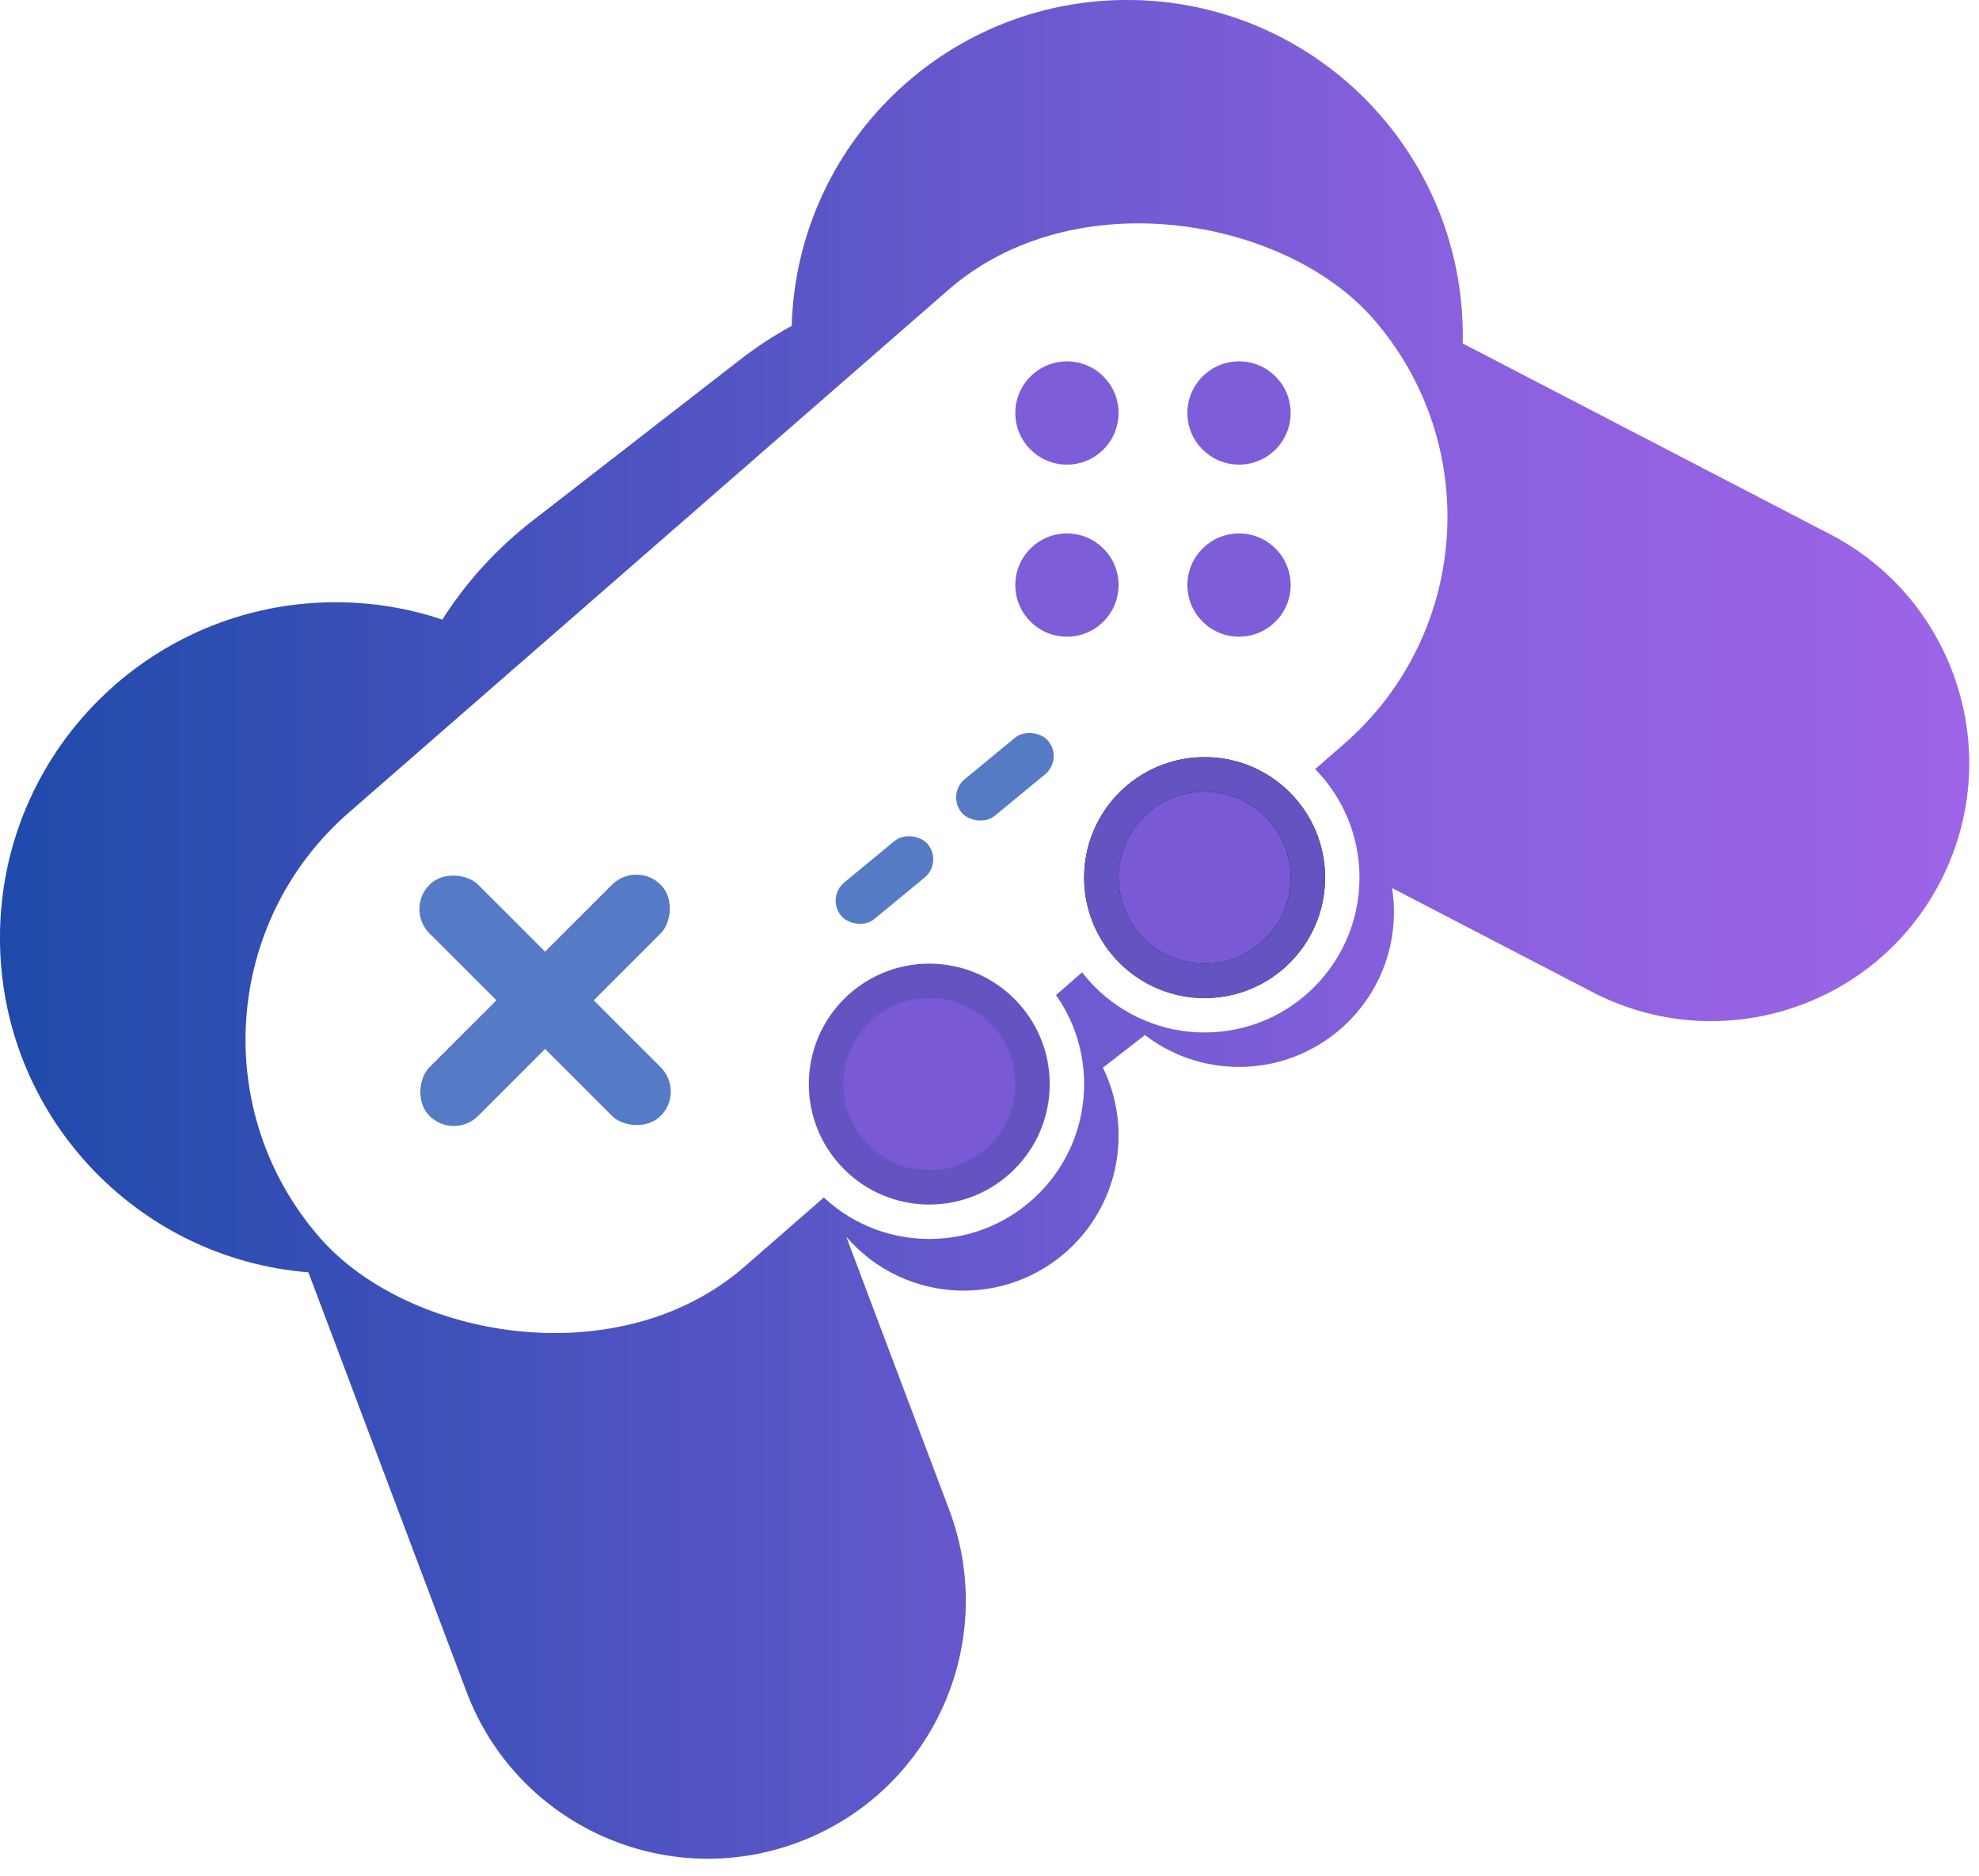 <svg width="115" height="109" viewBox="0 0 115 109" fill="none" xmlns="http://www.w3.org/2000/svg">
<path fill-rule="evenodd" clip-rule="evenodd" d="M85 19.5C85 19.654 84.998 19.808 84.995 19.961L106.348 31.049C113.693 34.863 116.556 43.91 112.741 51.256C108.927 58.601 99.88 61.464 92.534 57.65L80.892 51.604C80.963 52.059 81 52.525 81 53C81 57.971 76.971 62 72 62C69.943 62 68.047 61.31 66.532 60.149L64.087 62.046C64.672 63.239 65 64.581 65 66C65 70.971 60.971 75 56 75C53.27 75 50.824 73.784 49.173 71.865L55.156 87.739C58.075 95.484 54.163 104.129 46.418 107.048C38.673 109.967 30.028 106.055 27.109 98.31L17.922 73.937C7.891 73.134 0 64.738 0 54.5C0 43.73 8.73 35 19.5 35C21.669 35 23.755 35.354 25.704 36.008C27.069 33.863 28.82 31.912 30.945 30.264L42.979 20.925C43.95 20.171 44.963 19.509 46.008 18.936C46.306 8.427 54.919 0 65.5 0C76.27 0 85 8.73 85 19.5Z" fill="#D9D9D9"/>
<path fill-rule="evenodd" clip-rule="evenodd" d="M85 19.5C85 19.654 84.998 19.808 84.995 19.961L106.348 31.049C113.693 34.863 116.556 43.91 112.741 51.256C108.927 58.601 99.88 61.464 92.534 57.65L80.892 51.604C80.963 52.059 81 52.525 81 53C81 57.971 76.971 62 72 62C69.943 62 68.047 61.31 66.532 60.149L64.087 62.046C64.672 63.239 65 64.581 65 66C65 70.971 60.971 75 56 75C53.27 75 50.824 73.784 49.173 71.865L55.156 87.739C58.075 95.484 54.163 104.129 46.418 107.048C38.673 109.967 30.028 106.055 27.109 98.31L17.922 73.937C7.891 73.134 0 64.738 0 54.5C0 43.73 8.73 35 19.5 35C21.669 35 23.755 35.354 25.704 36.008C27.069 33.863 28.82 31.912 30.945 30.264L42.979 20.925C43.95 20.171 44.963 19.509 46.008 18.936C46.306 8.427 54.919 0 65.5 0C76.27 0 85 8.73 85 19.5Z" fill="url(#paint0_linear_2_381)"/>
<g filter="url(#filter0_d_2_381)">
<rect x="7.076" y="56.725" width="81.231" height="35" rx="17.5" transform="rotate(-41.085 7.076 56.725)" fill="white"/>
</g>
<circle cx="54" cy="63" r="9" fill="white"/>
<circle cx="70" cy="51" r="9" fill="white"/>
<circle cx="54" cy="63" r="6" fill="#7959D5" stroke="#6454C2" stroke-width="2"/>
<circle cx="70" cy="51" r="6" fill="#7959D5"/>
<circle cx="70" cy="51" r="6" stroke="black" stroke-width="2"/>
<circle cx="70" cy="51" r="6" stroke="#6454C2" stroke-width="2"/>
<rect width="17.349" height="16.264" transform="translate(22.457 50)" fill="white"/>
<rect x="23.543" y="52.828" width="4" height="19" rx="2" transform="rotate(-45 23.543 52.828)" fill="#557BC6"/>
<rect x="26.371" y="66.263" width="4" height="19" rx="2" transform="rotate(-135 26.371 66.263)" fill="#557BC6"/>
<circle cx="62" cy="34" r="3" fill="#7D5DD8"/>
<circle cx="62" cy="24" r="3" fill="#7D5DD8"/>
<circle cx="72" cy="24" r="3" fill="#7D5DD8"/>
<circle cx="72" cy="34" r="3" fill="#7D5DD8"/>
<rect x="48" y="52.155" width="6.533" height="2.752" rx="1.376" transform="rotate(-39.5 48 52.155)" fill="#557BC5"/>
<rect x="55" y="46.155" width="6.533" height="2.752" rx="1.376" transform="rotate(-39.5 55 46.155)" fill="#557BC5"/>
<defs>
<filter id="filter0_d_2_381" x="10.267" y="8.532" width="77.847" height="73.382" filterUnits="userSpaceOnUse" color-interpolation-filters="sRGB">
<feFlood flood-opacity="0" result="BackgroundImageFix"/>
<feColorMatrix in="SourceAlpha" type="matrix" values="0 0 0 0 0 0 0 0 0 0 0 0 0 0 0 0 0 0 127 0" result="hardAlpha"/>
<feOffset dy="2"/>
<feGaussianBlur stdDeviation="2"/>
<feComposite in2="hardAlpha" operator="out"/>
<feColorMatrix type="matrix" values="0 0 0 0 0 0 0 0 0 0 0 0 0 0 0 0 0 0 0.32 0"/>
<feBlend mode="normal" in2="BackgroundImageFix" result="effect1_dropShadow_2_381"/>
<feBlend mode="normal" in="SourceGraphic" in2="effect1_dropShadow_2_381" result="shape"/>
</filter>
<linearGradient id="paint0_linear_2_381" x1="0" y1="54.008" x2="114.431" y2="54.008" gradientUnits="userSpaceOnUse">
<stop stop-color="#1E4AAA"/>
<stop offset="0.74" stop-color="#8A60DE"/>
<stop offset="1" stop-color="#9D64E7"/>
</linearGradient>
</defs>
</svg>
